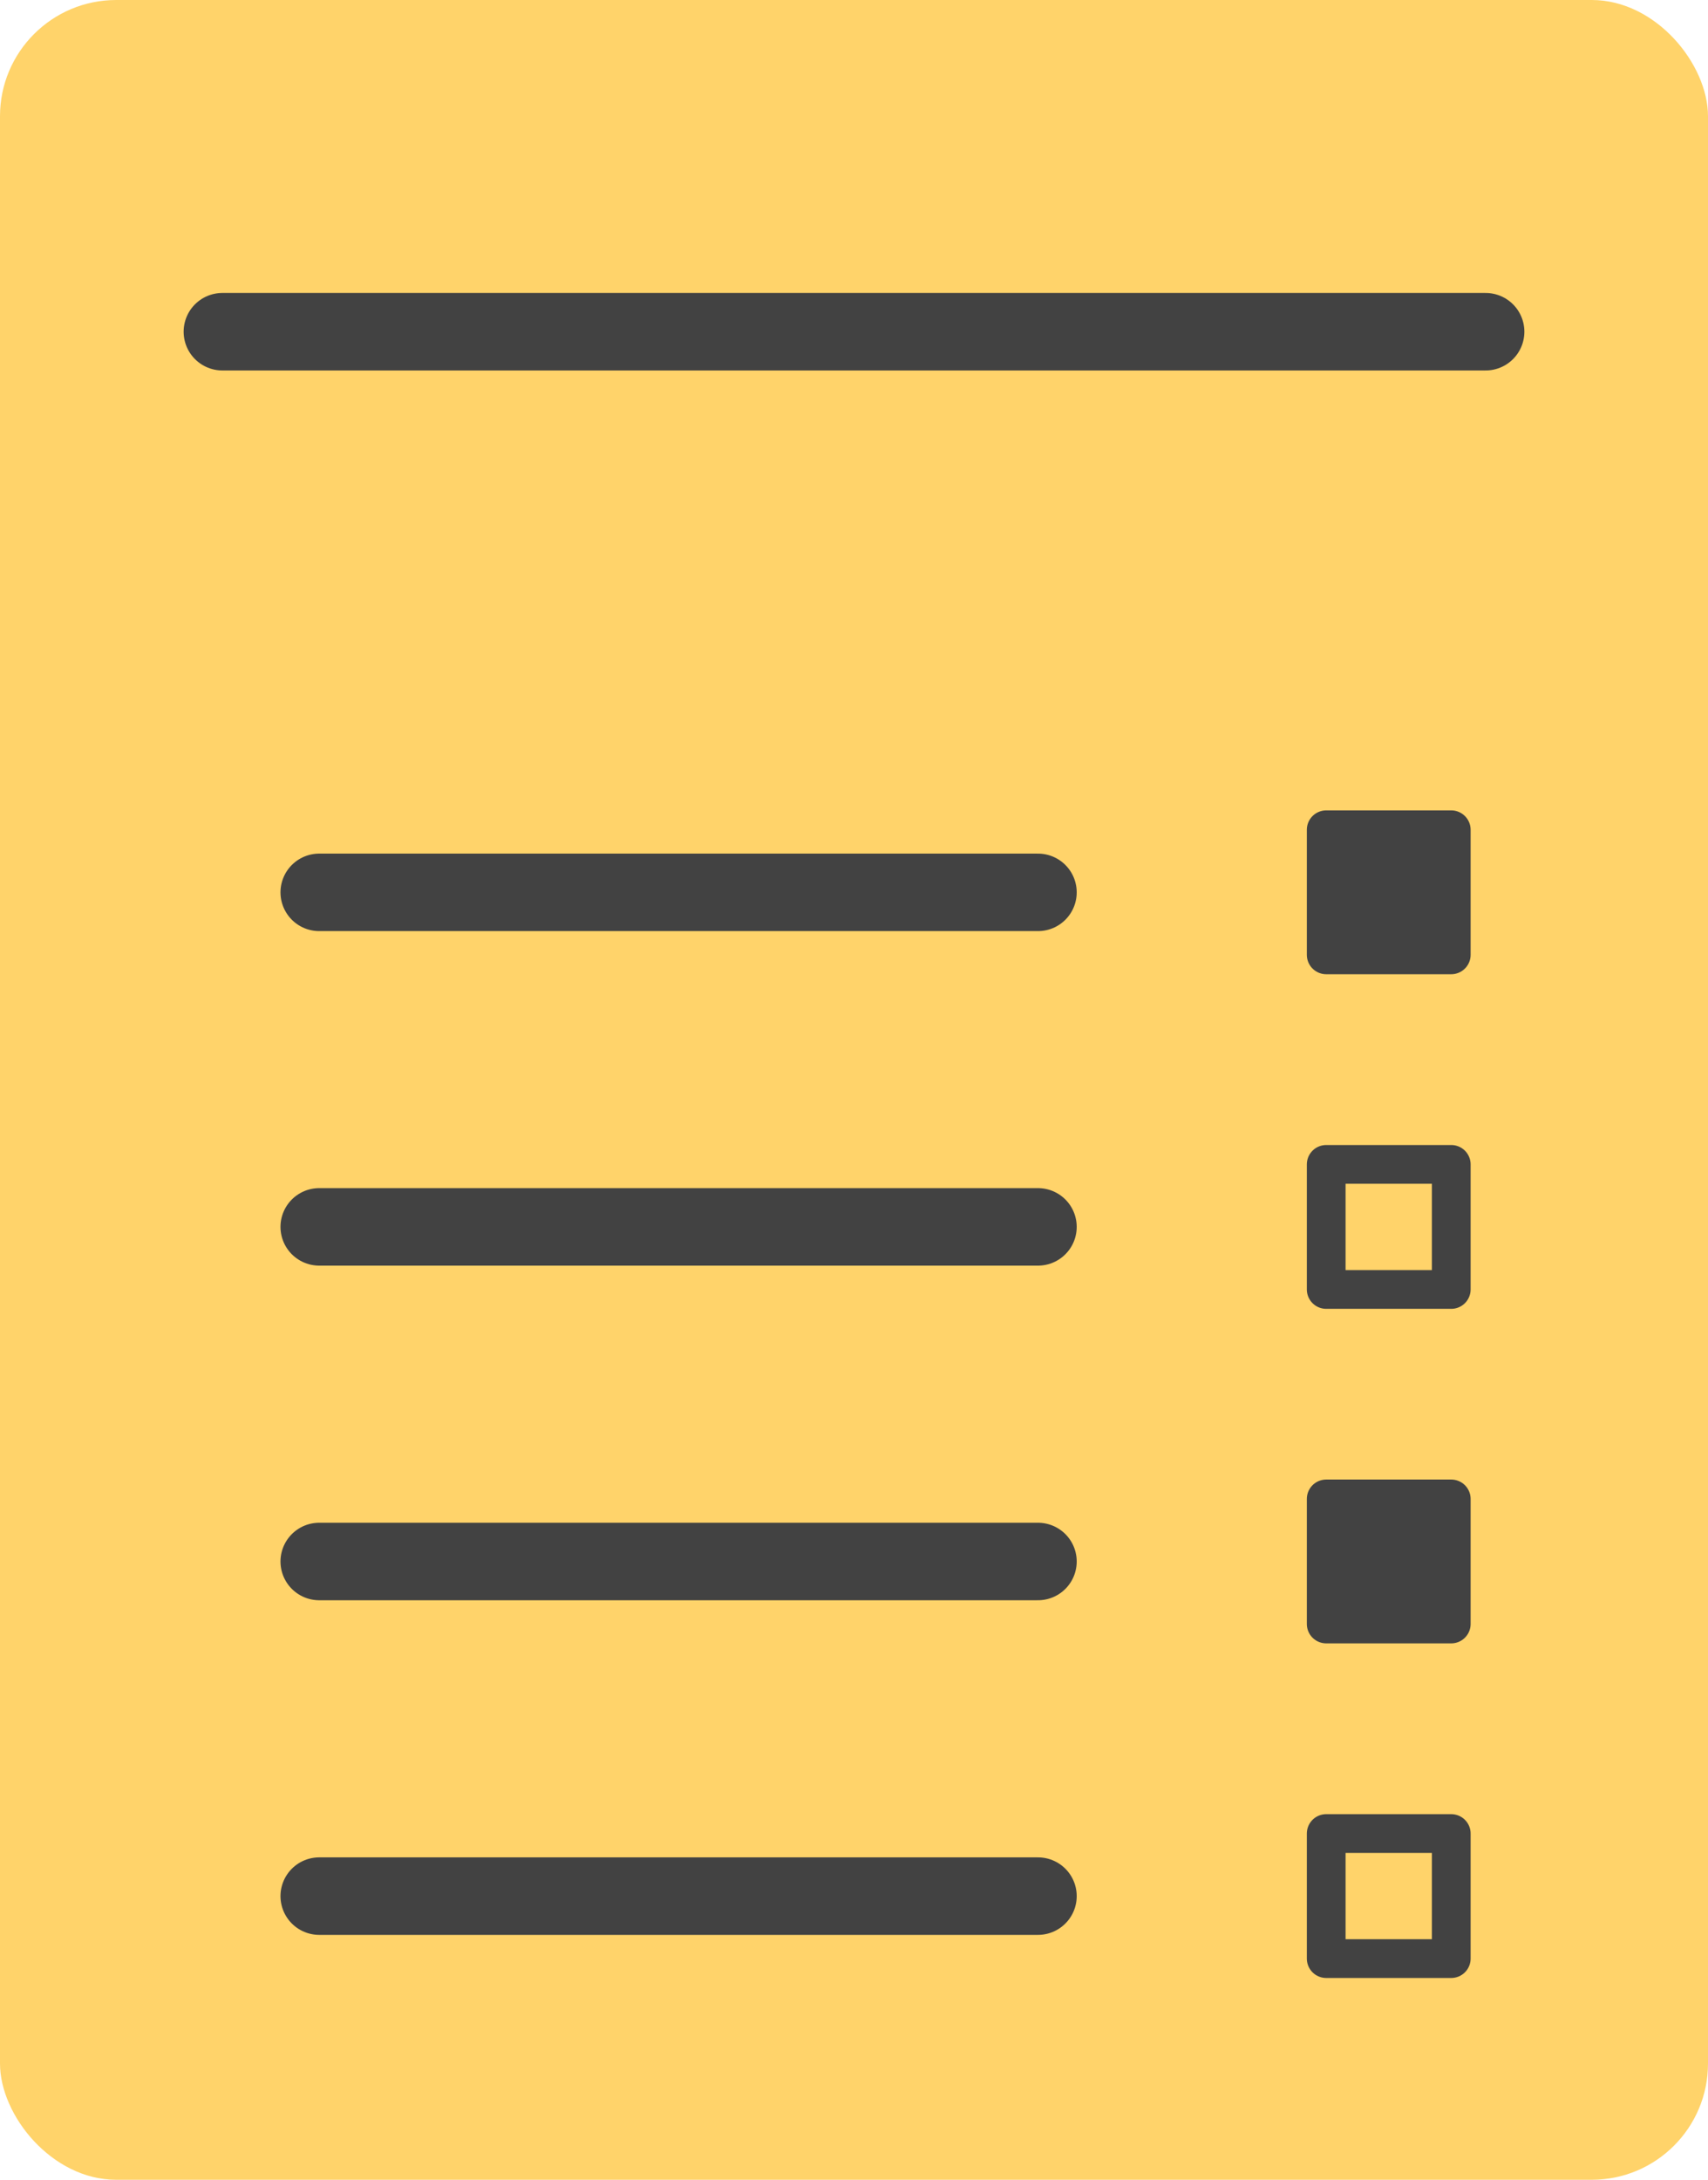 <?xml version="1.0" encoding="UTF-8"?>
<svg xmlns="http://www.w3.org/2000/svg" id="Capa_2" data-name="Capa 2" viewBox="0 0 176.35 225">
  <defs>
    <style>
      .cls-1 {
        fill: none;
      }

      .cls-1, .cls-2, .cls-3 {
        stroke: #424242;
        stroke-linecap: round;
        stroke-linejoin: round;
      }

      .cls-1, .cls-3 {
        stroke-width: 4px;
      }

      .cls-2 {
        fill: #ddd;
        stroke-width: 8px;
      }

      .cls-3 {
        fill: #424242;
      }

      .cls-4 {
        fill: #ffd36a;
      }
    </style>
  </defs>
  <g id="Iconos">
    <g>
      <rect class="cls-4" x="0" width="176.35" height="225" rx="12" ry="12"></rect>
      <line class="cls-2" x1="32.96" y1="126.64" x2="107.17" y2="126.64"></line>
      <line class="cls-2" x1="32.96" y1="92.11" x2="107.17" y2="92.11"></line>
      <line class="cls-2" x1="22.96" y1="34.24" x2="153.39" y2="34.24"></line>
      <line class="cls-2" x1="32.96" y1="161.18" x2="107.17" y2="161.18"></line>
      <line class="cls-2" x1="32.96" y1="195.72" x2="107.17" y2="195.72"></line>
      <rect class="cls-3" x="136.93" y="85.65" width="12.91" height="12.91"></rect>
      <rect class="cls-1" x="136.93" y="120.19" width="12.91" height="12.91"></rect>
      <rect class="cls-3" x="136.93" y="154.72" width="12.91" height="12.91"></rect>
      <rect class="cls-1" x="136.93" y="189.26" width="12.91" height="12.91"></rect>
    </g>
  </g>
</svg>
